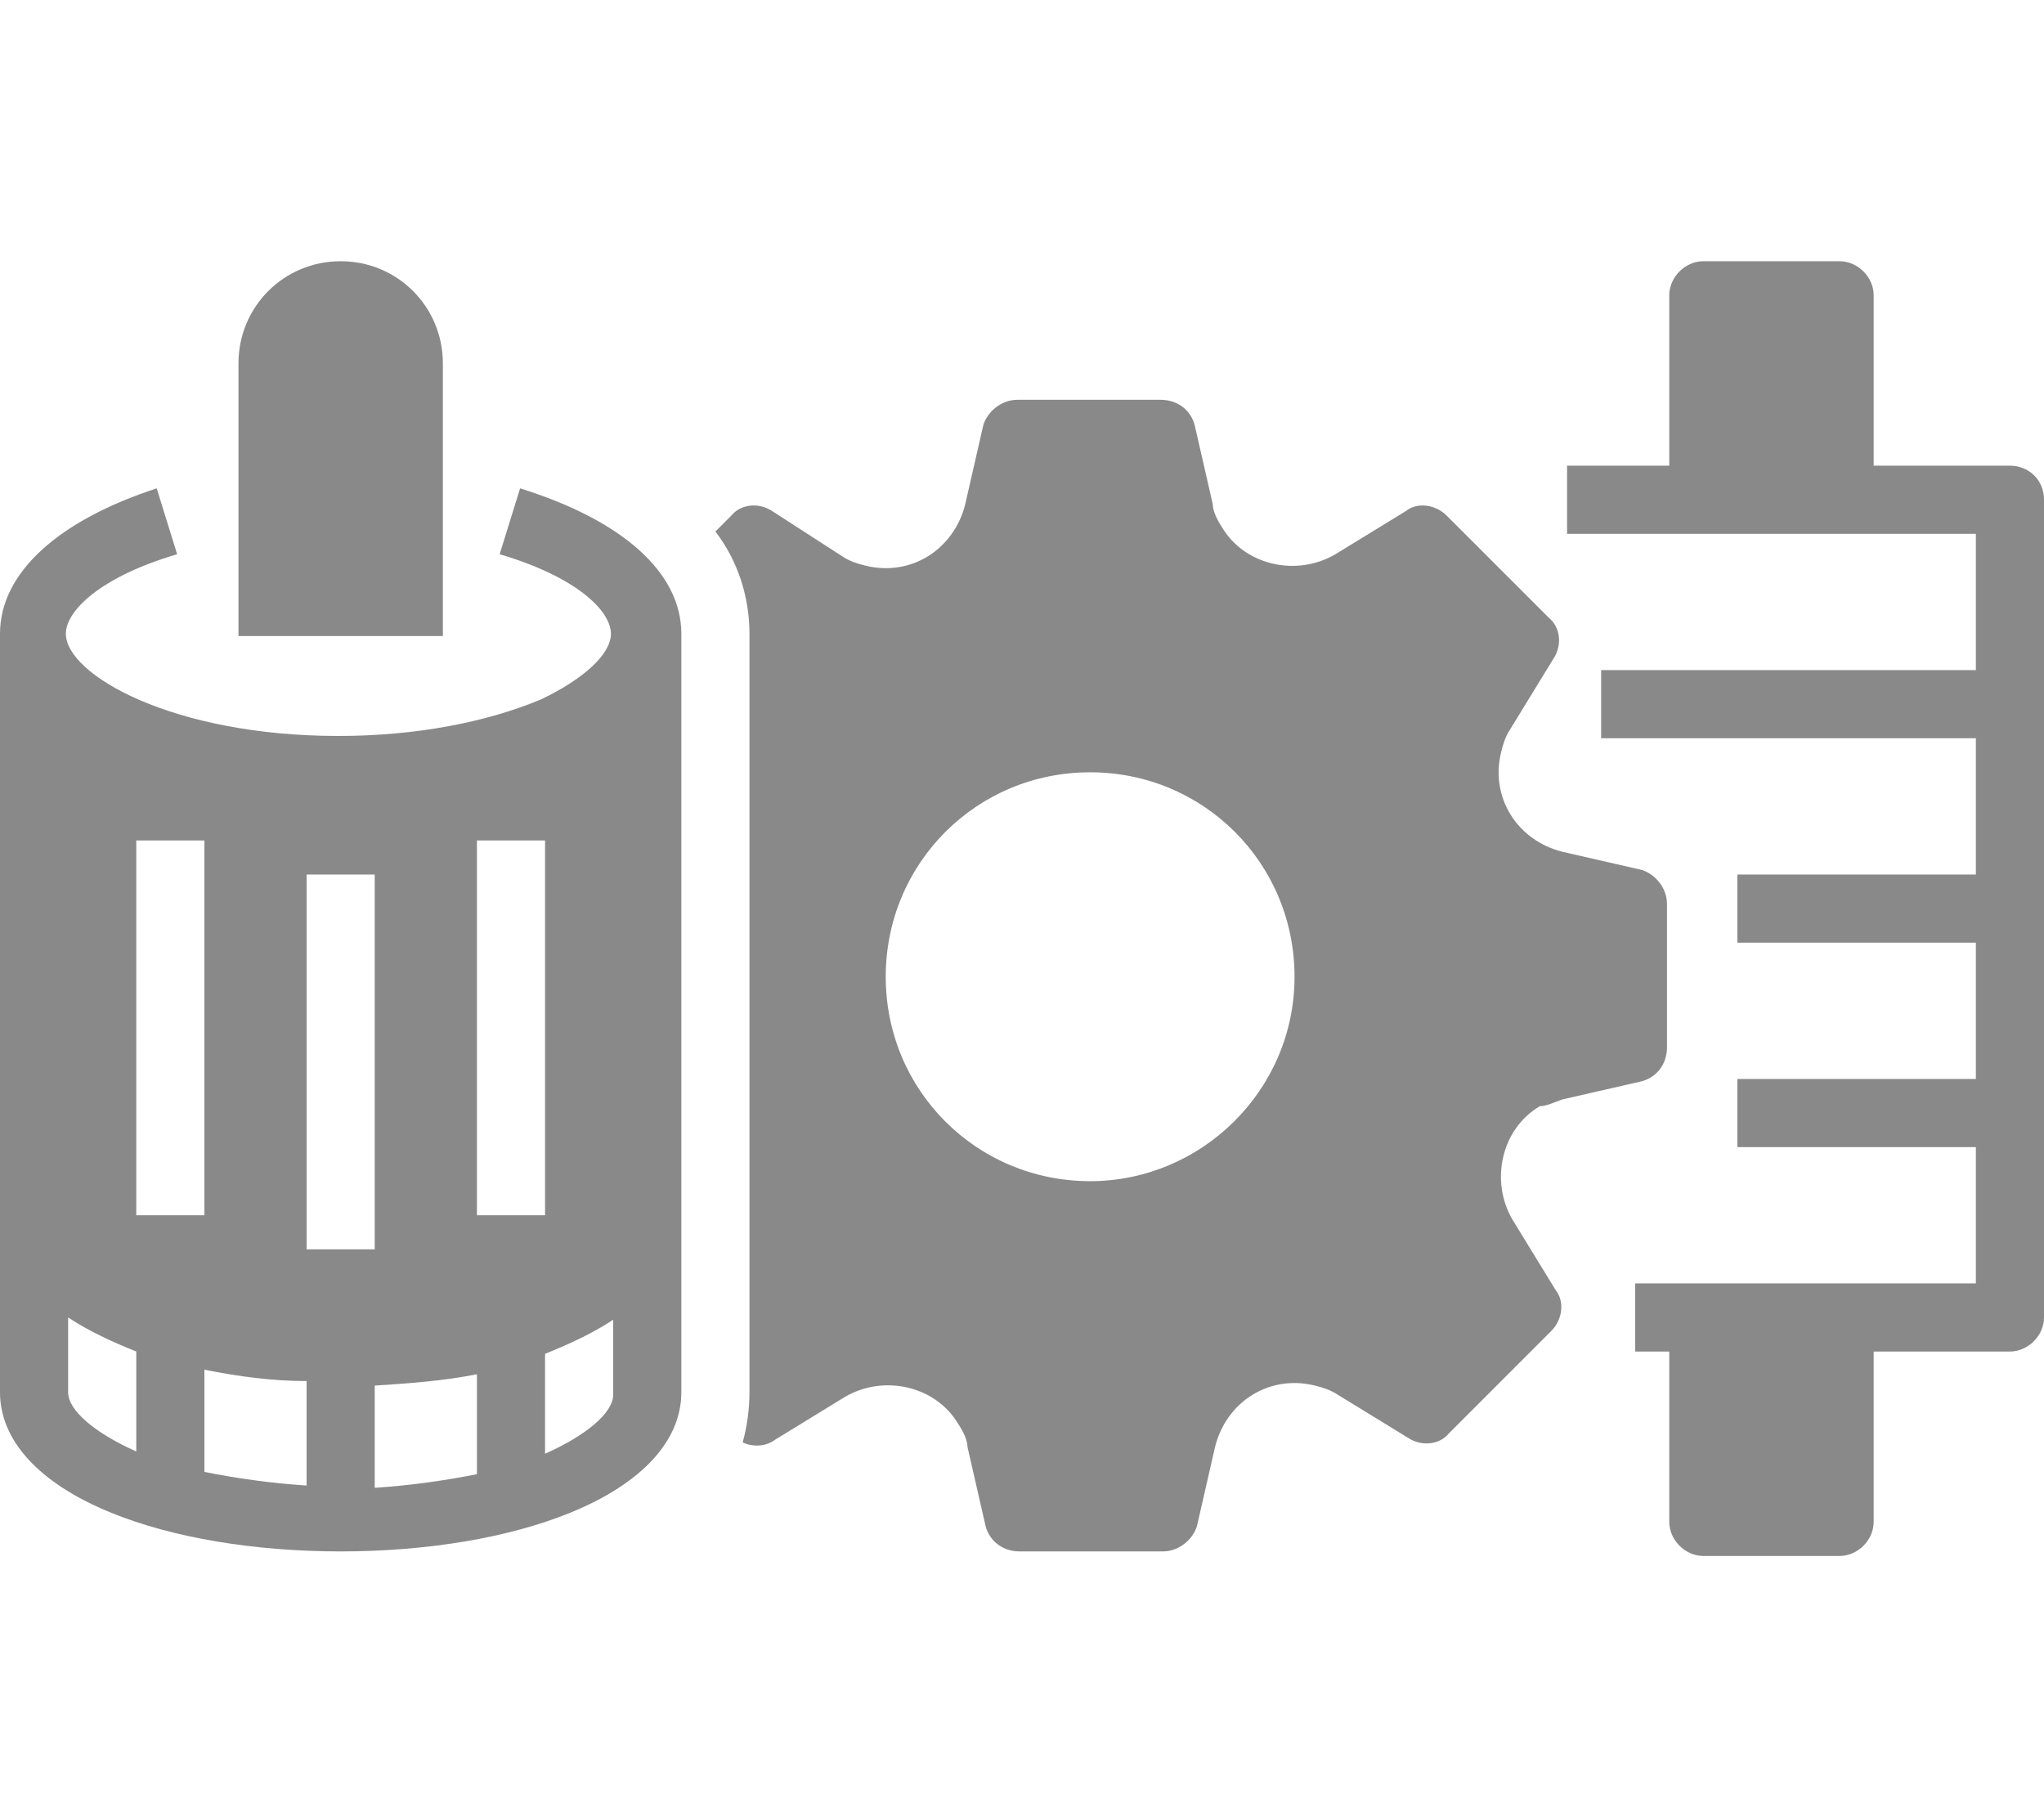 <?xml version="1.0" encoding="utf-8"?>
<!-- Generator: Adobe Illustrator 23.0.3, SVG Export Plug-In . SVG Version: 6.00 Build 0)  -->
<svg version="1.1" id="Layer_1" xmlns="http://www.w3.org/2000/svg" xmlns:xlink="http://www.w3.org/1999/xlink" x="0px" y="0px"
	 viewBox="0 0 90 80" style="enable-background:new 0 0 90 80;" xml:space="preserve">
<style type="text/css">
	.st0{fill:#898989;}
</style>
<g>
	<path class="st0" d="M88.5,20.5h-6V13c0-0.8-0.7-1.5-1.5-1.5h-6c-0.8,0-1.5,0.7-1.5,1.5v7.5H69v3h18v6H70.5v3H87v6H76.5v3H87v6
		H76.5v3H87v6H72v3h1.5V67c0,0.8,0.7,1.5,1.5,1.5h6c0.8,0,1.5-0.7,1.5-1.5v-7.5h6c0.8,0,1.5-0.7,1.5-1.5V22
		C90,21.1,89.3,20.5,88.5,20.5z"/>
	<path class="st0" d="M19.5,16c0-2.5-2-4.5-4.5-4.5s-4.5,2-4.5,4.5v12h9L19.5,16L19.5,16z"/>
	<path class="st0" d="M22.9,21.5L22,24.4c3.4,1,4.9,2.5,4.9,3.5c0,0.9-1.2,2-3.1,2.9c-2.4,1-5.5,1.6-8.9,1.6c-7.3,0-12-2.7-12-4.5
		c0-1,1.5-2.5,4.9-3.5l-0.9-2.9C2.6,22.9,0,25.2,0,27.9v33.4c0,2.1,1.7,4,4.9,5.3c2.7,1.1,6.3,1.7,10.1,1.7s7.4-0.6,10.1-1.7
		c3.2-1.3,4.9-3.2,4.9-5.3V27.9C30,25.2,27.4,22.9,22.9,21.5L22.9,21.5z M6,63.9c-1.8-0.8-3-1.8-3-2.6v-3.3c0.9,0.6,2,1.1,3,1.5
		V63.9z M6,37h3v16.5H6V37z M13.5,65.4c-1.5-0.1-3-0.3-4.5-0.6v-4.5c1.5,0.3,3,0.5,4.5,0.5V65.4z M13.5,55V38.5h3V55H13.5z M21,64.9
		c-1.5,0.3-3,0.5-4.5,0.6v-4.5c1.5-0.1,3-0.2,4.5-0.5V64.9z M21,37h3v16.5h-3V37z M27,61.4c0,0.8-1.2,1.8-3,2.6v-4.4
		c1-0.4,2.1-0.9,3-1.5V61.4z"/>
	<path class="st0" d="M68.8,48.4l3.5-0.8c0.7-0.2,1.1-0.8,1.1-1.5v-6.3c0-0.7-0.5-1.3-1.1-1.5l-3.5-0.8c-2-0.5-3.2-2.4-2.7-4.4
		c0.1-0.4,0.2-0.7,0.4-1l1.9-3.1c0.4-0.6,0.3-1.4-0.2-1.8l-4.5-4.5c-0.5-0.5-1.3-0.6-1.8-0.2l-3.1,1.9c-1.7,1-4,0.5-5-1.2
		c-0.2-0.3-0.4-0.7-0.4-1l-0.8-3.5c-0.2-0.7-0.8-1.1-1.5-1.1h-6.3c-0.7,0-1.3,0.5-1.5,1.1l-0.8,3.5c-0.5,2-2.4,3.2-4.4,2.7
		c-0.4-0.1-0.7-0.2-1-0.4L34,22.5c-0.6-0.4-1.4-0.3-1.8,0.2l-0.7,0.7c1,1.3,1.5,2.9,1.5,4.5v33.4c0,0.7-0.1,1.5-0.3,2.2
		c0.4,0.2,1,0.2,1.4-0.1l3.1-1.9c1.7-1,4-0.5,5,1.2c0.2,0.3,0.4,0.7,0.4,1l0.8,3.5c0.2,0.7,0.8,1.1,1.5,1.1h6.3
		c0.7,0,1.3-0.5,1.5-1.1l0.8-3.5c0.5-2,2.4-3.2,4.4-2.7c0.4,0.1,0.7,0.2,1,0.4l3.1,1.9c0.6,0.4,1.4,0.3,1.8-0.2l4.5-4.5
		c0.5-0.5,0.6-1.3,0.2-1.8l-1.9-3.1c-1-1.7-0.5-4,1.2-5C68.1,48.7,68.5,48.5,68.8,48.4L68.8,48.4z M48,52c-5,0-9-4-9-9s4-9,9-9
		s9,4,9,9S52.9,52,48,52z"/>
</g>
</svg>

